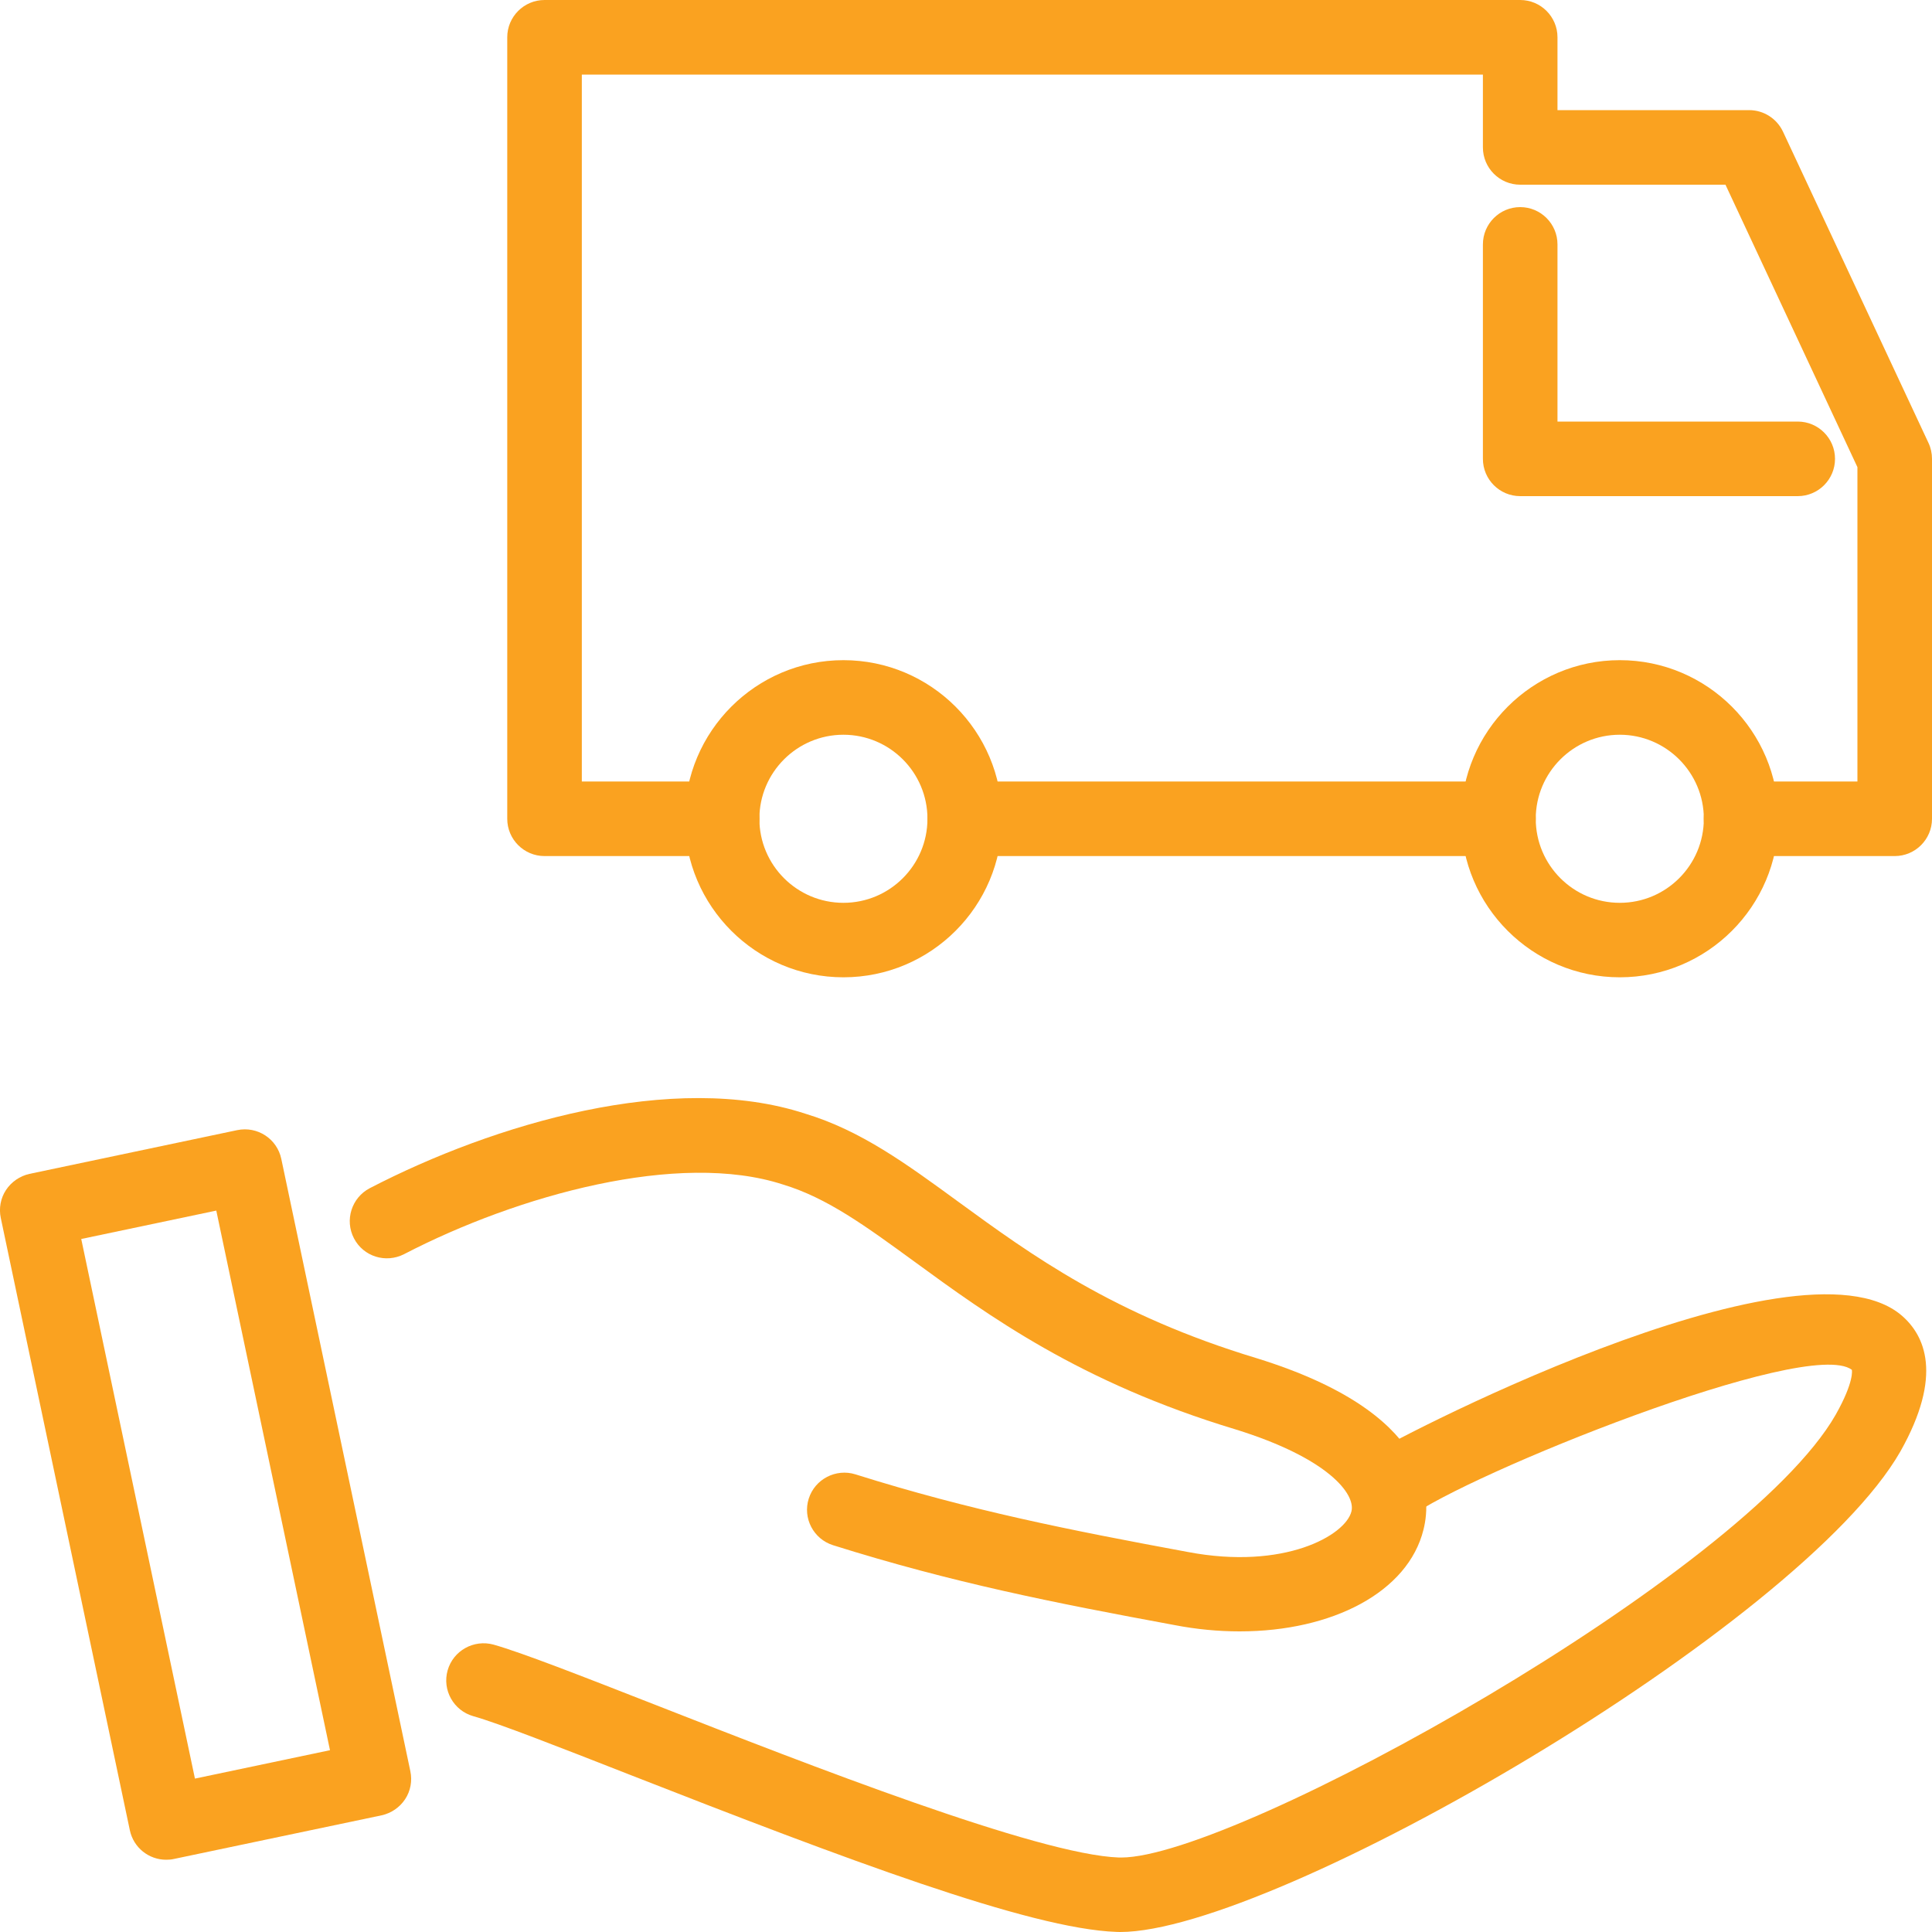 <?xml version="1.0" encoding="utf-8"?>
<!-- Generator: Adobe Illustrator 24.1.0, SVG Export Plug-In . SVG Version: 6.00 Build 0)  -->
<svg version="1.1" id="Layer_1" xmlns="http://www.w3.org/2000/svg" xmlns:xlink="http://www.w3.org/1999/xlink" x="0px" y="0px"
	 viewBox="0 0 200 200" style="enable-background:new 0 0 200 200;" xml:space="preserve">
<style type="text/css">
	.st0{fill:#FAA220;}
</style>
<g>
	<g>
		<path class="st0" d="M115.96,200c-0.13,0-0.26,0-0.38-0.01c-8.97-0.31-28.16-7.57-50.46-16.3c-7.27-2.85-13.55-5.31-16.12-6.03
			c-2.05-0.58-3.24-2.71-2.66-4.75c0.58-2.04,2.71-3.22,4.75-2.66c2.94,0.83,9.07,3.23,16.84,6.27
			c15.75,6.17,39.54,15.48,47.91,15.77c0.07,0,0.15,0,0.23,0c11.88,0,64.52-29.32,73.96-45.84c1.95-3.46,1.68-4.64,1.67-4.65
			c-4.6-3.45-40,10.9-45.77,15.25c-1.67,1.28-4.1,0.98-5.39-0.7c-1.29-1.67-1.02-4.04,0.63-5.35c1.75-1.38,44.92-24.01,55.68-14.83
			c2.4,2.06,4.33,6.17-0.12,14.08C186.37,168.37,131.92,200,115.96,200z"/>
		<path class="st0" d="M128.33,168.88c-2.19,0-4.47-0.21-6.78-0.66c-12.45-2.3-22.97-4.38-35.31-8.26c-2.03-0.64-3.16-2.8-2.52-4.82
			c0.64-2.03,2.82-3.14,4.82-2.52c11.92,3.75,22.21,5.78,34.42,8.04c9.98,1.9,16.33-1.72,16.94-4.2c0.45-1.78-2.38-5.51-12-8.49
			c-16.11-4.86-25.6-11.79-33.23-17.36c-5.06-3.69-9.05-6.61-13.62-7.99c-10.76-3.51-27.43,1.09-39.22,7.21
			c-1.9,0.97-4.21,0.25-5.19-1.64c-0.98-1.89-0.24-4.21,1.64-5.19c12.84-6.66,31.44-12.18,45.09-7.71
			c5.74,1.74,10.42,5.16,15.84,9.12c7.53,5.49,16.06,11.72,30.94,16.21c18.13,5.63,18.08,14.27,17.21,17.72
			C145.77,164.8,137.94,168.88,128.33,168.88z"/>
		<path class="st0" d="M17.2,192.52c-1.78,0-3.38-1.24-3.76-3.06L0.08,126.08c-0.21-1-0.02-2.04,0.54-2.89
			c0.56-0.85,1.44-1.45,2.43-1.67l21.51-4.53c2.08-0.43,4.12,0.89,4.56,2.98l13.36,63.39c0.21,1,0.02,2.04-0.54,2.89
			s-1.44,1.45-2.43,1.67L18,192.44C17.74,192.5,17.47,192.52,17.2,192.52z M8.41,128.26l11.77,55.86l13.98-2.94l-11.77-55.86
			L8.41,128.26z"/>
	</g>
	<g>
		<path class="st0" d="M186.1,51.36h-28.73c-2.13,0-3.86-1.73-3.86-3.86V25.3c0-2.13,1.73-3.86,3.86-3.86s3.86,1.73,3.86,3.86v18.34
			h24.87c2.13,0,3.86,1.73,3.86,3.86S188.23,51.36,186.1,51.36z"/>
		<path class="st0" d="M196.14,88.62h-15.91c-2.13,0-3.86-1.73-3.86-3.86s1.73-3.86,3.86-3.86h12.05V48.36l-13.66-29.24h-21.25
			c-2.13,0-3.86-1.73-3.86-3.86V7.72H60.23V80.9h14.53c2.13,0,3.86,1.73,3.86,3.86s-1.73,3.86-3.86,3.86H56.37
			c-2.13,0-3.86-1.73-3.86-3.86V3.86c0-2.13,1.73-3.86,3.86-3.86h101c2.13,0,3.86,1.73,3.86,3.86v7.54l19.84,0
			c1.5,0,2.86,0.87,3.5,2.22l15.07,32.24c0.24,0.51,0.36,1.07,0.36,1.64v37.26C200,86.89,198.27,88.62,196.14,88.62z"/>
		<path class="st0" d="M155.12,88.62H99.87c-2.13,0-3.86-1.73-3.86-3.86s1.73-3.86,3.86-3.86h55.25c2.13,0,3.86,1.73,3.86,3.86
			S157.25,88.62,155.12,88.62z"/>
		<path class="st0" d="M87.31,101.17c-9.05,0-16.42-7.36-16.42-16.41s7.36-16.42,16.42-16.42s16.42,7.36,16.42,16.42
			S96.37,101.17,87.31,101.17z M87.31,76.06c-4.8,0-8.7,3.9-8.7,8.7s3.9,8.7,8.7,8.7s8.7-3.9,8.7-8.7S92.11,76.06,87.31,76.06z"/>
		<path class="st0" d="M167.68,101.17c-9.05,0-16.42-7.36-16.42-16.41s7.37-16.42,16.42-16.42s16.42,7.36,16.42,16.42
			S176.73,101.17,167.68,101.17z M167.68,76.06c-4.8,0-8.7,3.9-8.7,8.7s3.9,8.7,8.7,8.7c4.8,0,8.7-3.9,8.7-8.7
			S172.47,76.06,167.68,76.06z"/>
	</g>
</g>
</svg>
